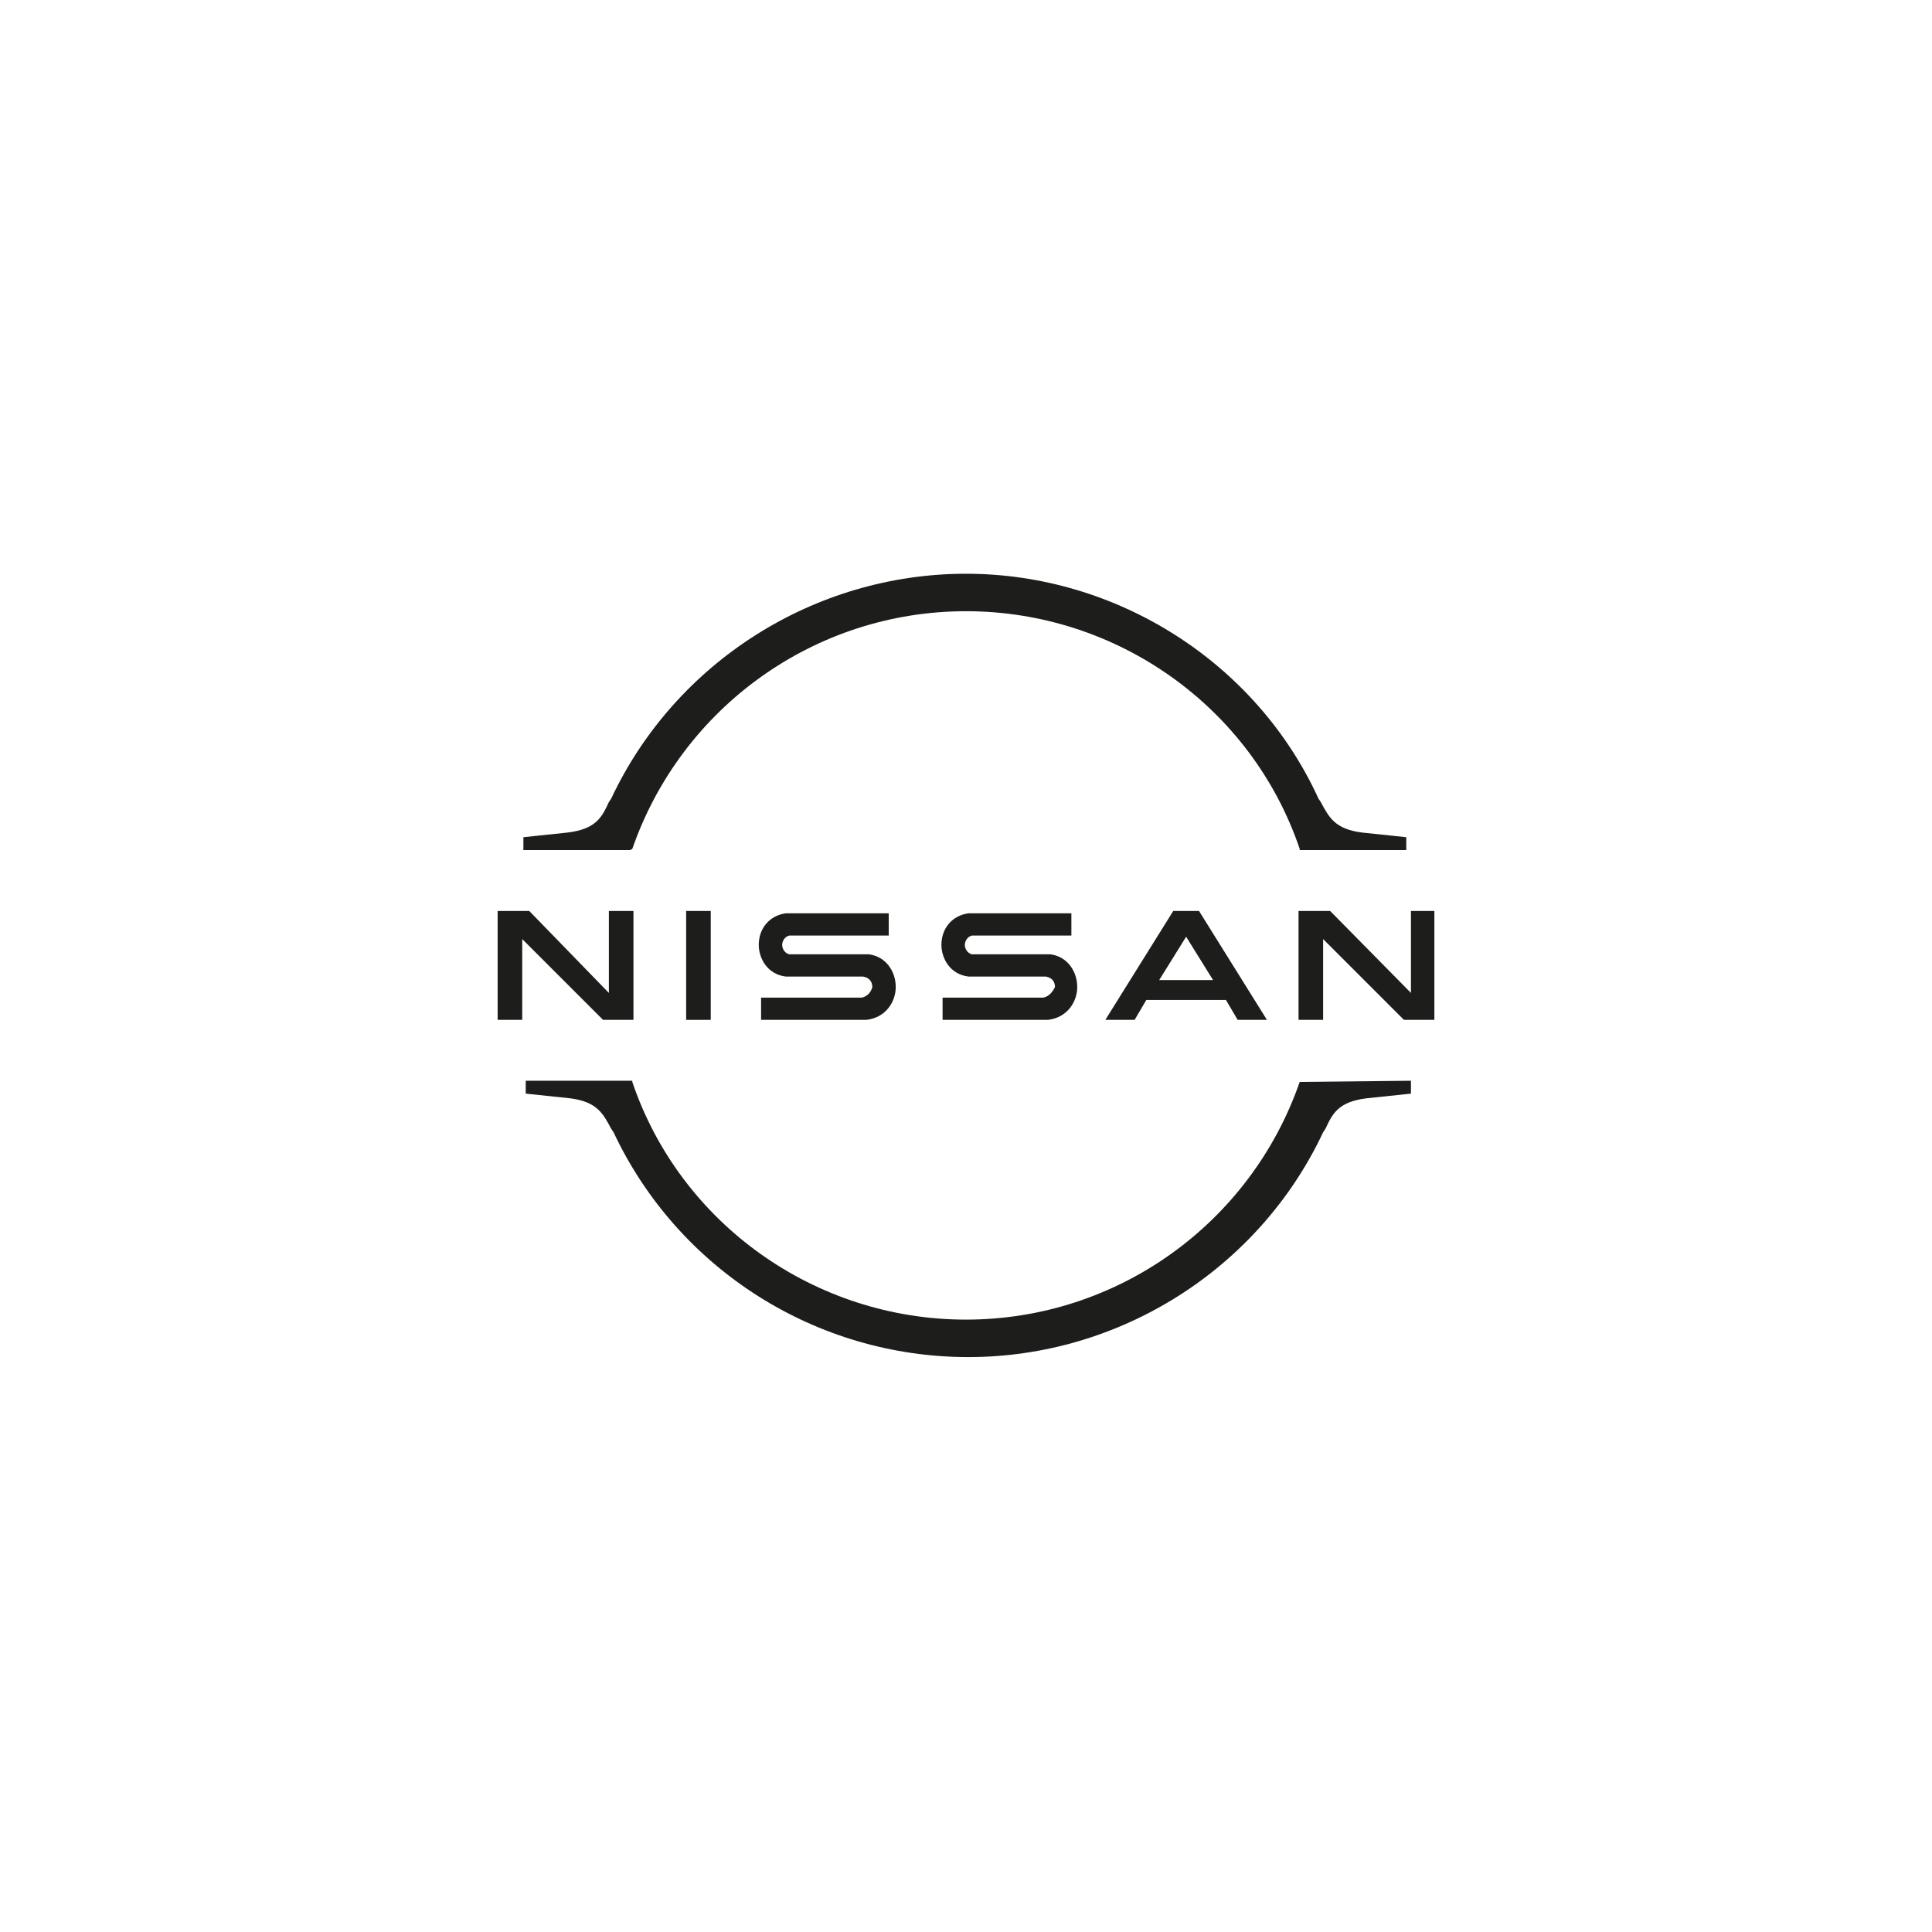 <?xml version="1.0" encoding="utf-8"?>
<!-- Generator: Adobe Illustrator 25.4.1, SVG Export Plug-In . SVG Version: 6.00 Build 0)  -->
<svg version="1.1" id="Laag_1" xmlns="http://www.w3.org/2000/svg" xmlns:xlink="http://www.w3.org/1999/xlink" x="0px" y="0px"
	 viewBox="0 0 165 165" style="enable-background:new 0 0 165 165;" xml:space="preserve">
<style type="text/css">
	.st0{fill:#1D1D1B;}
</style>
<g>
	<path class="st0" d="M89.1,85.2c-0.1,0-0.3,0-0.4,0h-8.2v1.9h8.3c0.1,0,0.6,0,0.7,0c1.7-0.2,2.5-1.6,2.5-2.8c0-1.3-0.8-2.6-2.3-2.8
		c-0.3,0-0.6,0-0.7,0h-5.4c-0.2,0-0.5,0-0.6,0c-0.4-0.1-0.6-0.5-0.6-0.8c0-0.3,0.2-0.7,0.6-0.8c0.1,0,0.3,0,0.6,0h7.9v-1.9h-8
		c-0.3,0-0.6,0-0.8,0c-1.4,0.2-2.3,1.3-2.3,2.7c0,1.1,0.7,2.5,2.3,2.7c0.3,0,0.7,0,0.9,0h5.3c0.1,0,0.3,0,0.4,0
		c0.6,0.1,0.8,0.5,0.8,0.9C89.9,84.7,89.6,85.1,89.1,85.2z"/>
	<path class="st0" d="M73.6,85.2c-0.1,0-0.3,0-0.4,0H65v1.9h8.3c0.1,0,0.6,0,0.7,0c1.7-0.2,2.5-1.6,2.5-2.8c0-1.3-0.8-2.6-2.3-2.8
		c-0.3,0-0.6,0-0.7,0H68c-0.2,0-0.5,0-0.6,0c-0.4-0.1-0.6-0.5-0.6-0.8c0-0.3,0.2-0.7,0.6-0.8c0.1,0,0.3,0,0.6,0h7.9v-1.9h-8
		c-0.3,0-0.6,0-0.8,0c-1.4,0.2-2.3,1.3-2.3,2.7c0,1.1,0.7,2.5,2.3,2.7c0.3,0,0.7,0,0.9,0h5.3c0.1,0,0.3,0,0.4,0
		c0.6,0.1,0.8,0.5,0.8,0.9C74.4,84.7,74.1,85.1,73.6,85.2z"/>
	<rect x="58.6" y="77.8" class="st0" width="2.1" height="9.3"/>
	<polygon class="st0" points="54.1,87.1 54.1,77.8 52,77.8 52,84.8 45.2,77.8 42.5,77.8 42.5,87.1 44.6,87.1 44.6,80.2 51.5,87.1 	
		"/>
	<polygon class="st0" points="120.5,77.8 120.5,84.8 113.6,77.8 110.9,77.8 110.9,87.1 113,87.1 113,80.2 119.9,87.1 122.5,87.1 
		122.5,77.8 	"/>
	<path class="st0" d="M100.2,77.8l-5.8,9.3h2.5l1-1.7h6.8l1,1.7h2.5l-5.8-9.3H100.2z M99,83.7l2.3-3.7l2.3,3.7H99z"/>
	<path class="st0" d="M54,72.5c4.2-12.1,15.6-20.3,28.5-20.3c12.9,0,24.4,8.2,28.5,20.3l0,0.1h9.1v-1.1l-3.8-0.4
		c-2.3-0.3-2.8-1.3-3.5-2.6l-0.2-0.3C107.3,56.6,95.4,49,82.5,49c-12.9,0-24.8,7.5-30.3,19.2l-0.2,0.3c-0.6,1.3-1.1,2.3-3.5,2.6
		l-3.8,0.4v1.1h9.1L54,72.5z"/>
	<path class="st0" d="M111,92.4c-4.2,12.1-15.6,20.3-28.5,20.3c-12.9,0-24.4-8.2-28.5-20.3l0-0.1h-9.1v1.1l3.8,0.4
		c2.3,0.3,2.8,1.3,3.5,2.6l0.2,0.3c5.5,11.7,17.3,19.2,30.3,19.2c12.9,0,24.8-7.5,30.3-19.2l0.2-0.3c0.6-1.3,1.1-2.3,3.5-2.6
		l3.8-0.4v-1.1L111,92.4L111,92.4z"/>
</g>
</svg>

